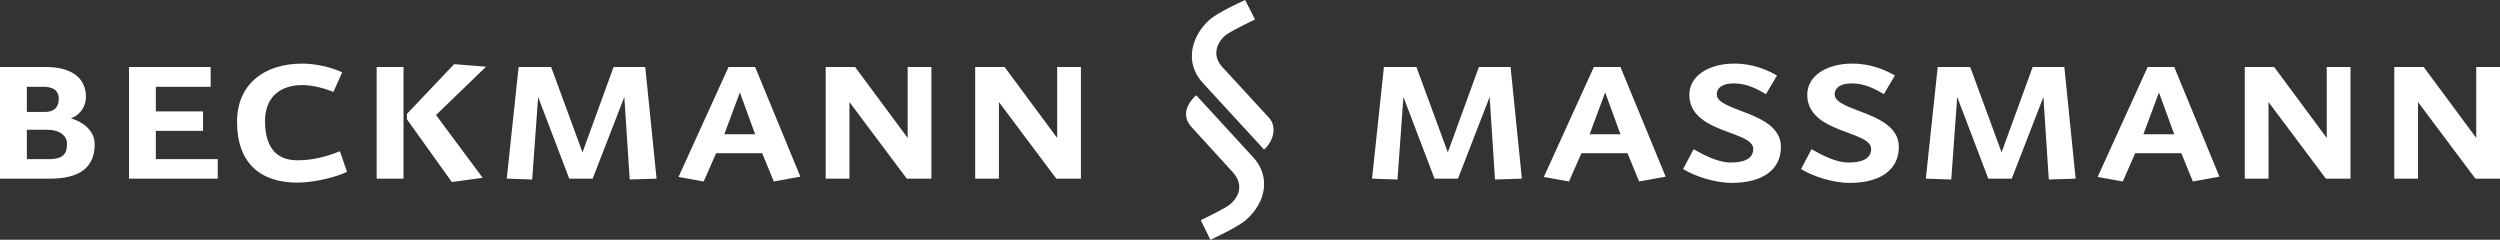 <?xml version="1.0" encoding="utf-8"?>
<!-- Generator: Adobe Illustrator 15.1.0, SVG Export Plug-In . SVG Version: 6.00 Build 0)  -->
<!DOCTYPE svg PUBLIC "-//W3C//DTD SVG 1.1//EN" "http://www.w3.org/Graphics/SVG/1.1/DTD/svg11.dtd">
<svg version="1.1" id="Ebene_1" xmlns="http://www.w3.org/2000/svg" xmlns:xlink="http://www.w3.org/1999/xlink" x="0px" y="0px"
	 width="378.995px" height="36.339px" viewBox="0 0 378.995 36.339" enable-background="new 0 0 378.995 36.339"
	 xml:space="preserve">
<rect x="0" y="0" width="378.995" height="36.339" fill="#333333" stroke="none"/>
<g>
	<defs>
		<rect id="SVGID_1_" width="378.995" height="36.339"/>
	</defs>
	<clipPath id="SVGID_2_">
		<use xlink:href="#SVGID_1_"  overflow="visible"/>
	</clipPath>
	<path clip-path="url(#SVGID_2_)" fill="#FFFFFF" d="M378.995,27.082V10.155h-3.601v10.756l-7.97-10.756h-4.457v16.927h3.6V15.47
		l8.699,11.612H378.995z M356.331,27.082V10.155h-3.601v10.756l-7.971-10.756h-4.456v16.927h3.599V15.47l8.699,11.612H356.331z
		 M329.607,20.354h-4.671l2.357-6.342L329.607,20.354z M336.464,26.782l-6.856-16.627h-4.027l-7.585,16.67l3.813,0.687l1.885-4.286
		h6.985l1.757,4.286L336.464,26.782z M314.665,27.082l-1.714-16.927h-4.8l-4.714,12.942l-4.757-12.942h-4.928l-1.8,16.927
		l3.856,0.13l0.9-12.514l4.714,12.384h3.557l4.799-12.384l0.814,12.514L314.665,27.082z M287.86,22.283
		c0-5.399-9.728-5.313-9.728-7.971c0-1.071,0.986-1.671,2.571-1.671c2.015,0,3.557,0.857,4.886,1.628l1.671-2.828
		c-1.286-0.729-3.471-1.8-6.471-1.8c-3.771,0-6.813,1.8-6.813,4.714c0,5.913,9.685,5.399,9.685,8.228
		c0,1.586-1.585,2.057-3.429,2.057c-1.843,0-3.856-1.028-5.613-2.015l-1.585,3c1.757,1.114,4.885,2.101,7.327,2.101
		C285.29,27.726,287.86,25.582,287.86,22.283 M269.986,22.283c0-5.399-9.728-5.313-9.728-7.971c0-1.071,0.985-1.671,2.571-1.671
		c2.015,0,3.557,0.857,4.886,1.628l1.671-2.828c-1.285-0.729-3.471-1.8-6.471-1.8c-3.771,0-6.813,1.8-6.813,4.714
		c0,5.913,9.685,5.399,9.685,8.228c0,1.586-1.586,2.057-3.428,2.057c-1.843,0-3.857-1.028-5.615-2.015l-1.584,3
		c1.757,1.114,4.885,2.101,7.328,2.101C267.416,27.726,269.986,25.582,269.986,22.283 M245.656,20.354h-4.672l2.357-6.342
		L245.656,20.354z M252.512,26.782l-6.855-16.627h-4.029l-7.584,16.67l3.813,0.687l1.887-4.286h6.984l1.758,4.286L252.512,26.782z
		 M230.713,27.082l-1.714-16.927h-4.8l-4.713,12.942l-4.758-12.942h-4.928l-1.8,16.927l3.856,0.13l0.9-12.514l4.713,12.384h3.557
		l4.801-12.384l0.813,12.514L230.713,27.082z M190.003,23.868l-8.656-9.428c-1.671,1.5-2.1,3.3-0.729,4.8l6.3,6.899
		c1.542,1.714,1.071,3.514-0.386,4.8c-0.643,0.6-4.5,2.442-4.5,2.442l1.457,2.957c0,0,4.114-1.843,5.4-2.999
		C191.931,30.683,192.66,26.782,190.003,23.868 M192.359,17.826l-7.027-7.628c-1.543-1.671-1.028-3.514,0.386-4.8
		c0.685-0.6,4.157-2.271,4.542-2.442L188.76,0c0,0-4.114,1.843-5.399,3c-2.614,2.314-3.943,6.385-1.029,9.556l9.299,10.113
		C193.174,21.298,193.56,19.111,192.359,17.826 M163.864,27.082V10.155h-3.6v10.756l-7.971-10.756h-4.456v16.927h3.599V15.47
		l8.7,11.612H163.864z M141.199,27.082V10.155H137.6v10.756l-7.971-10.756h-4.457v16.927h3.6V15.47l8.699,11.612H141.199z
		 M114.477,20.354h-4.671l2.357-6.342L114.477,20.354z M121.333,26.782l-6.856-16.627h-4.028l-7.585,16.67l3.814,0.687l1.885-4.286
		h6.985l1.757,4.286L121.333,26.782z M99.534,27.082L97.82,10.155h-4.8l-4.713,12.942L83.55,10.155h-4.928l-1.8,16.927l3.857,0.13
		l0.9-12.514l4.714,12.384h3.556l4.8-12.384l0.814,12.514L99.534,27.082z M61.172,10.155h-4.071v16.927h4.071V10.155z
		 M73.686,10.112l-4.843-0.385l-7.156,7.542v0.813l6.813,9.514l4.671-0.643l-7.07-9.514L73.686,10.112z M52.602,26.055l-1.071-3.129
		c-2.229,0.899-4.243,1.372-6.471,1.372c-3.3,0-4.885-2.144-4.885-5.957c0-3.729,2.442-5.442,5.613-5.442
		c1.586,0,3.214,0.428,4.757,1.028l1.328-2.957c-1.457-0.728-3.942-1.328-6.042-1.328c-5.828,0-9.899,3.171-9.899,8.828
		c0,6.256,3.557,9.213,9.128,9.213C47.802,27.683,51.102,26.782,52.602,26.055 M33.01,27.082v-2.957h-9.385v-4.284h7.156v-2.957
		h-7.156v-3.729h8.313v-3H19.554v16.927H33.01z M10.156,21.769c0,1.372-0.385,2.356-2.742,2.356H4.071v-4.456h3.043
		C9.085,19.669,10.156,20.611,10.156,21.769 M8.914,14.956c0,0.9-0.343,2.014-2.1,2.014H4.071v-3.814h2.486
		C8.528,13.155,8.914,14.141,8.914,14.956 M14.356,21.854c0-2.186-2.057-3.514-3.6-3.9c1.029-0.385,2.272-1.457,2.272-3.299
		c0-2.657-1.972-4.5-6.043-4.5H0v16.927h7.628C12.085,27.082,14.356,25.368,14.356,21.854"/>
</g>
</svg>
